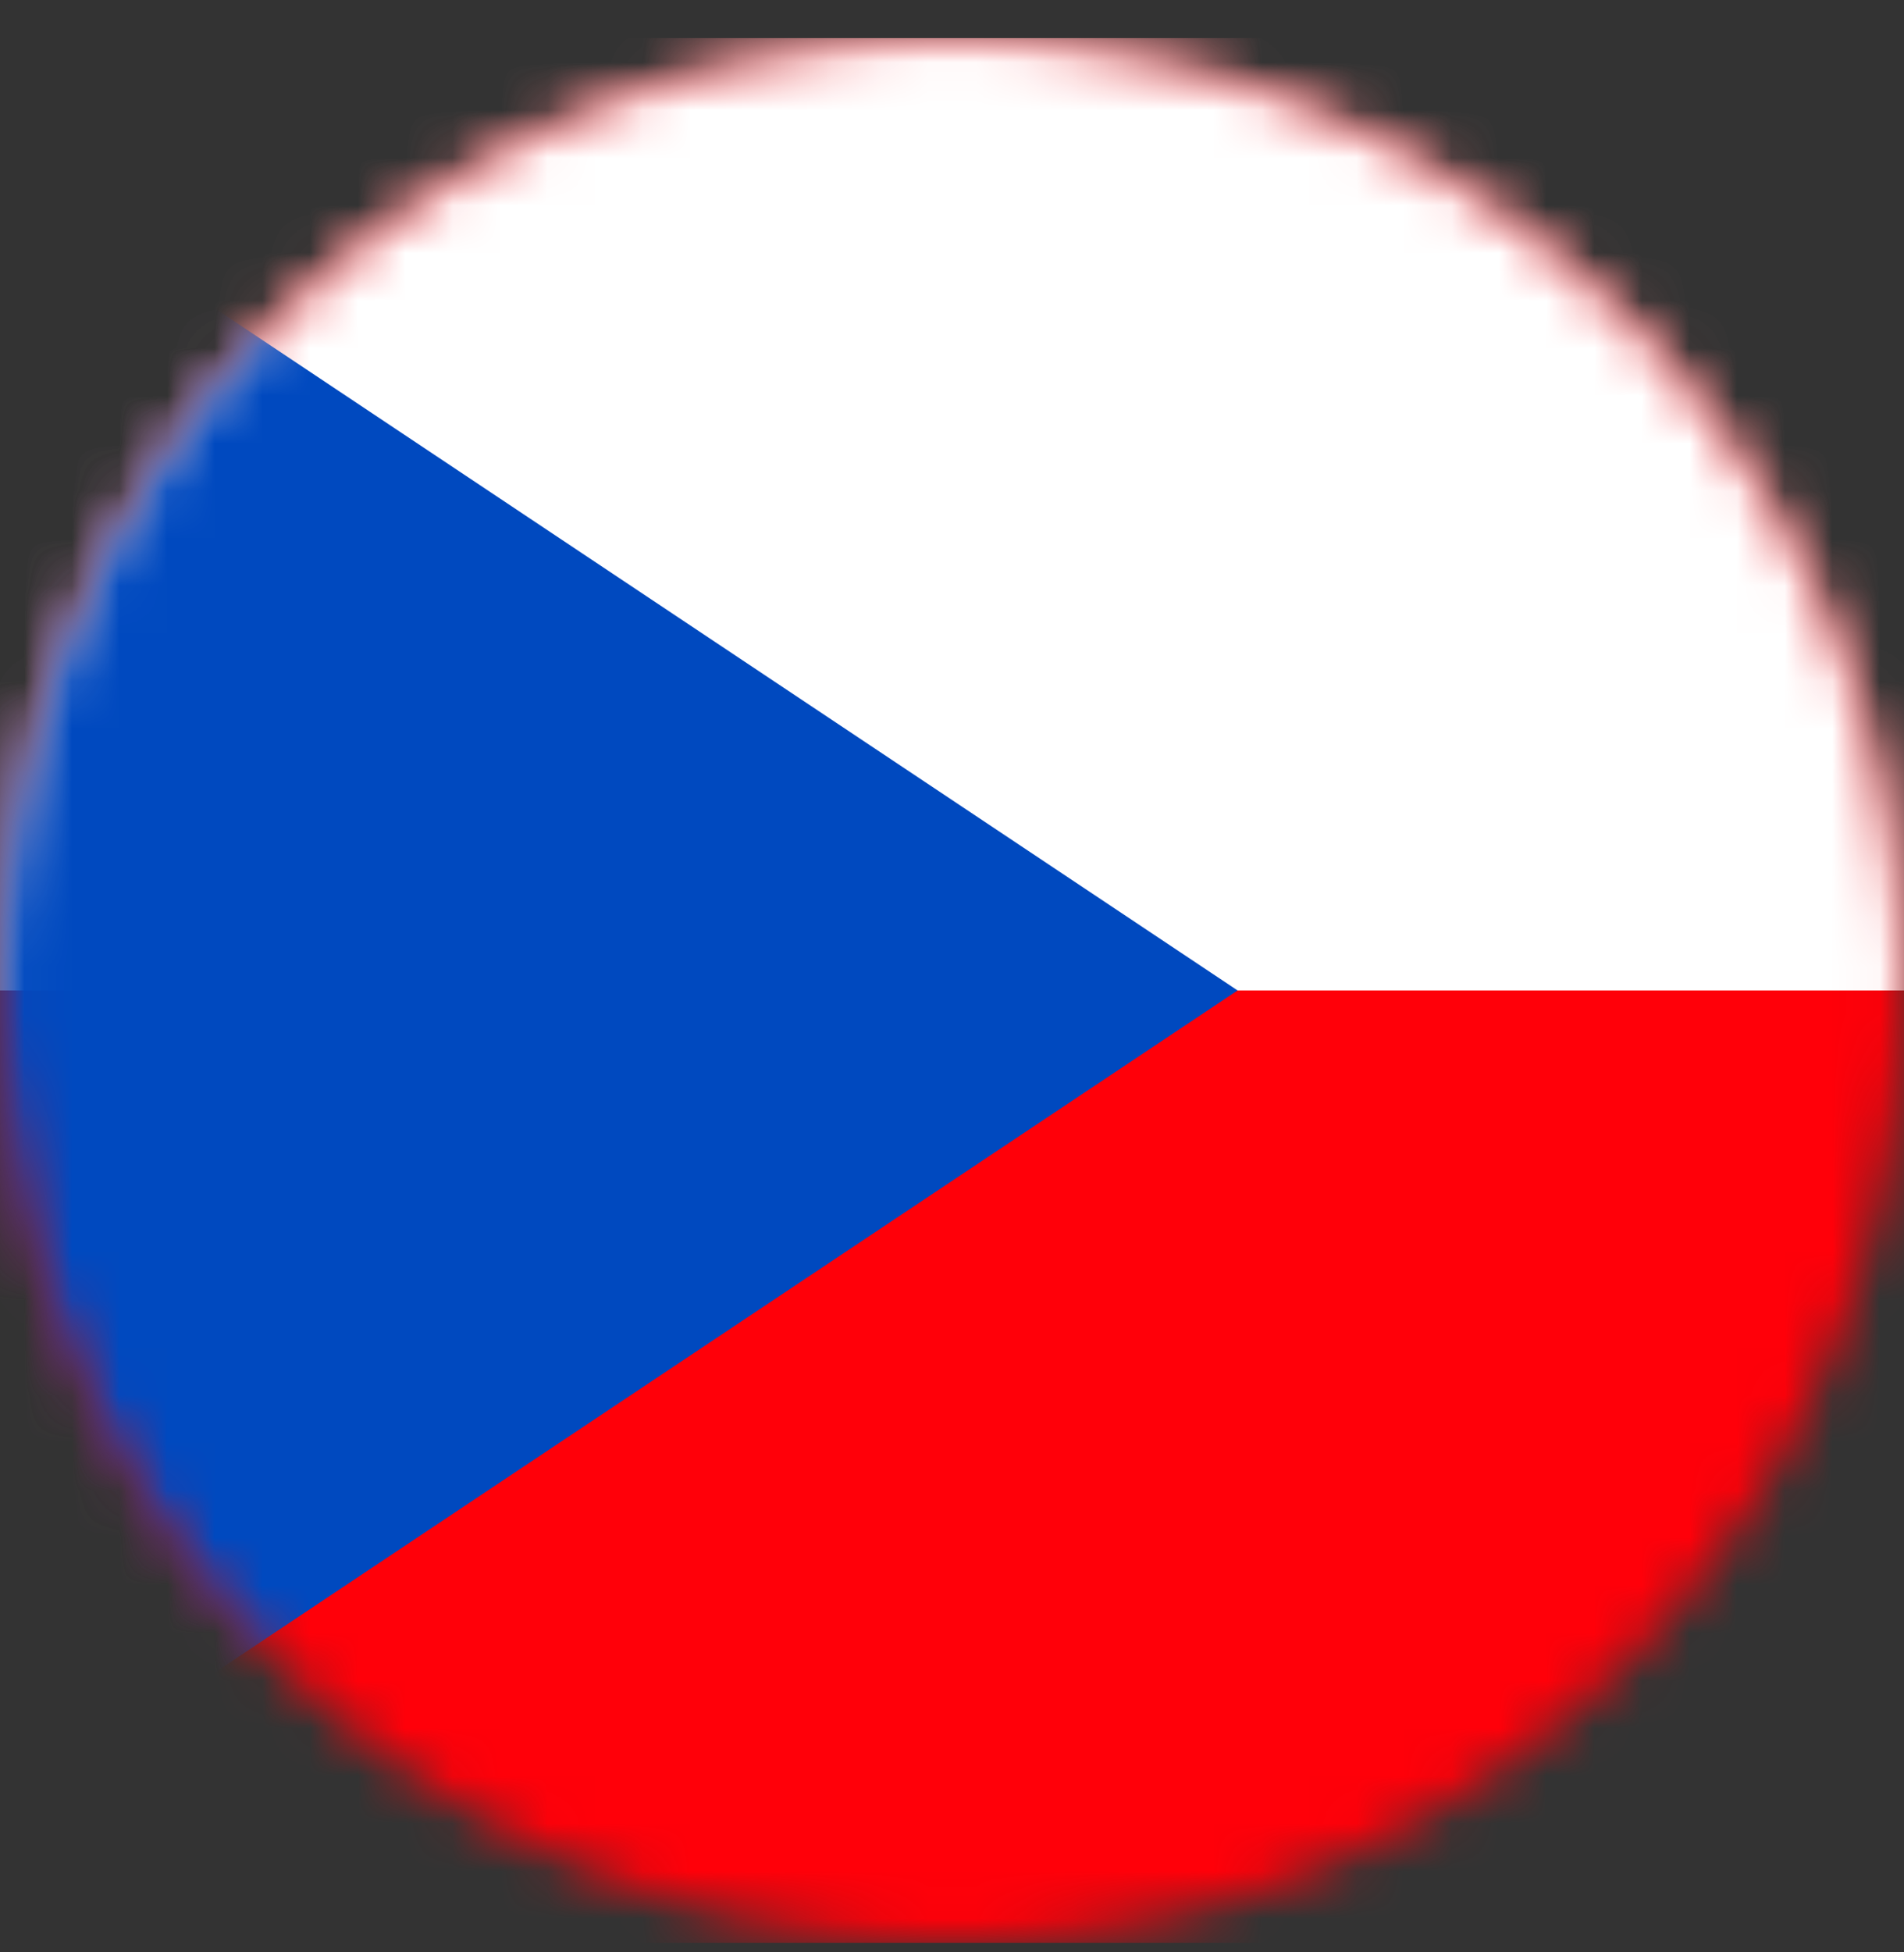 <?xml version="1.0" encoding="UTF-8"?>
<svg width="40px" height="41px" viewBox="0 0 40 41" version="1.1" xmlns="http://www.w3.org/2000/svg" xmlns:xlink="http://www.w3.org/1999/xlink">
    <rect x="0" y="0" width="40" height="41" fill="#333333" stroke="none"/>
    <!-- Generator: Sketch 61 (89581) - https://sketch.com -->
    <title>czech</title>
    <desc>Created with Sketch.</desc>
    <defs>
        <path d="M0,20 C0,31.019 8.911,39.958 19.921,40 L19.921,40 L20.079,40 C31.089,39.958 40,31.019 40,20 L40,20 C40,8.954 31.046,0 20,0 L20,0 C8.954,0 0,8.954 0,20 L0,20 Z" id="path-1"></path>
    </defs>
    <g id="Product-Page" stroke="none" stroke-width="1" fill="none" fill-rule="evenodd">
        <g id="Merchants---Performance" transform="translate(-1033, -6115)">
            <g id="Go-international" transform="translate(0, 5526)">
                <g id="czech" transform="translate(1033, 589.8)">
                    <mask id="mask-2" fill="white">
                        <use xlink:href="#path-1"></use>
                    </mask>
                    <g id="Clip-2"></g>
                    <polygon id="Fill-1" fill="#FF0009" mask="url(#mask-2)" points="-5 40 55 40 55 0 -5 0"></polygon>
                    <polygon id="Fill-3" fill="#FFFFFF" mask="url(#mask-2)" points="-5 20 55 20 55 0 -5 0"></polygon>
                    <polygon id="Fill-4" fill="#0049BF" mask="url(#mask-2)" points="26 20 -4 0 -4 40"></polygon>
                </g>
            </g>
        </g>
    </g>
</svg>